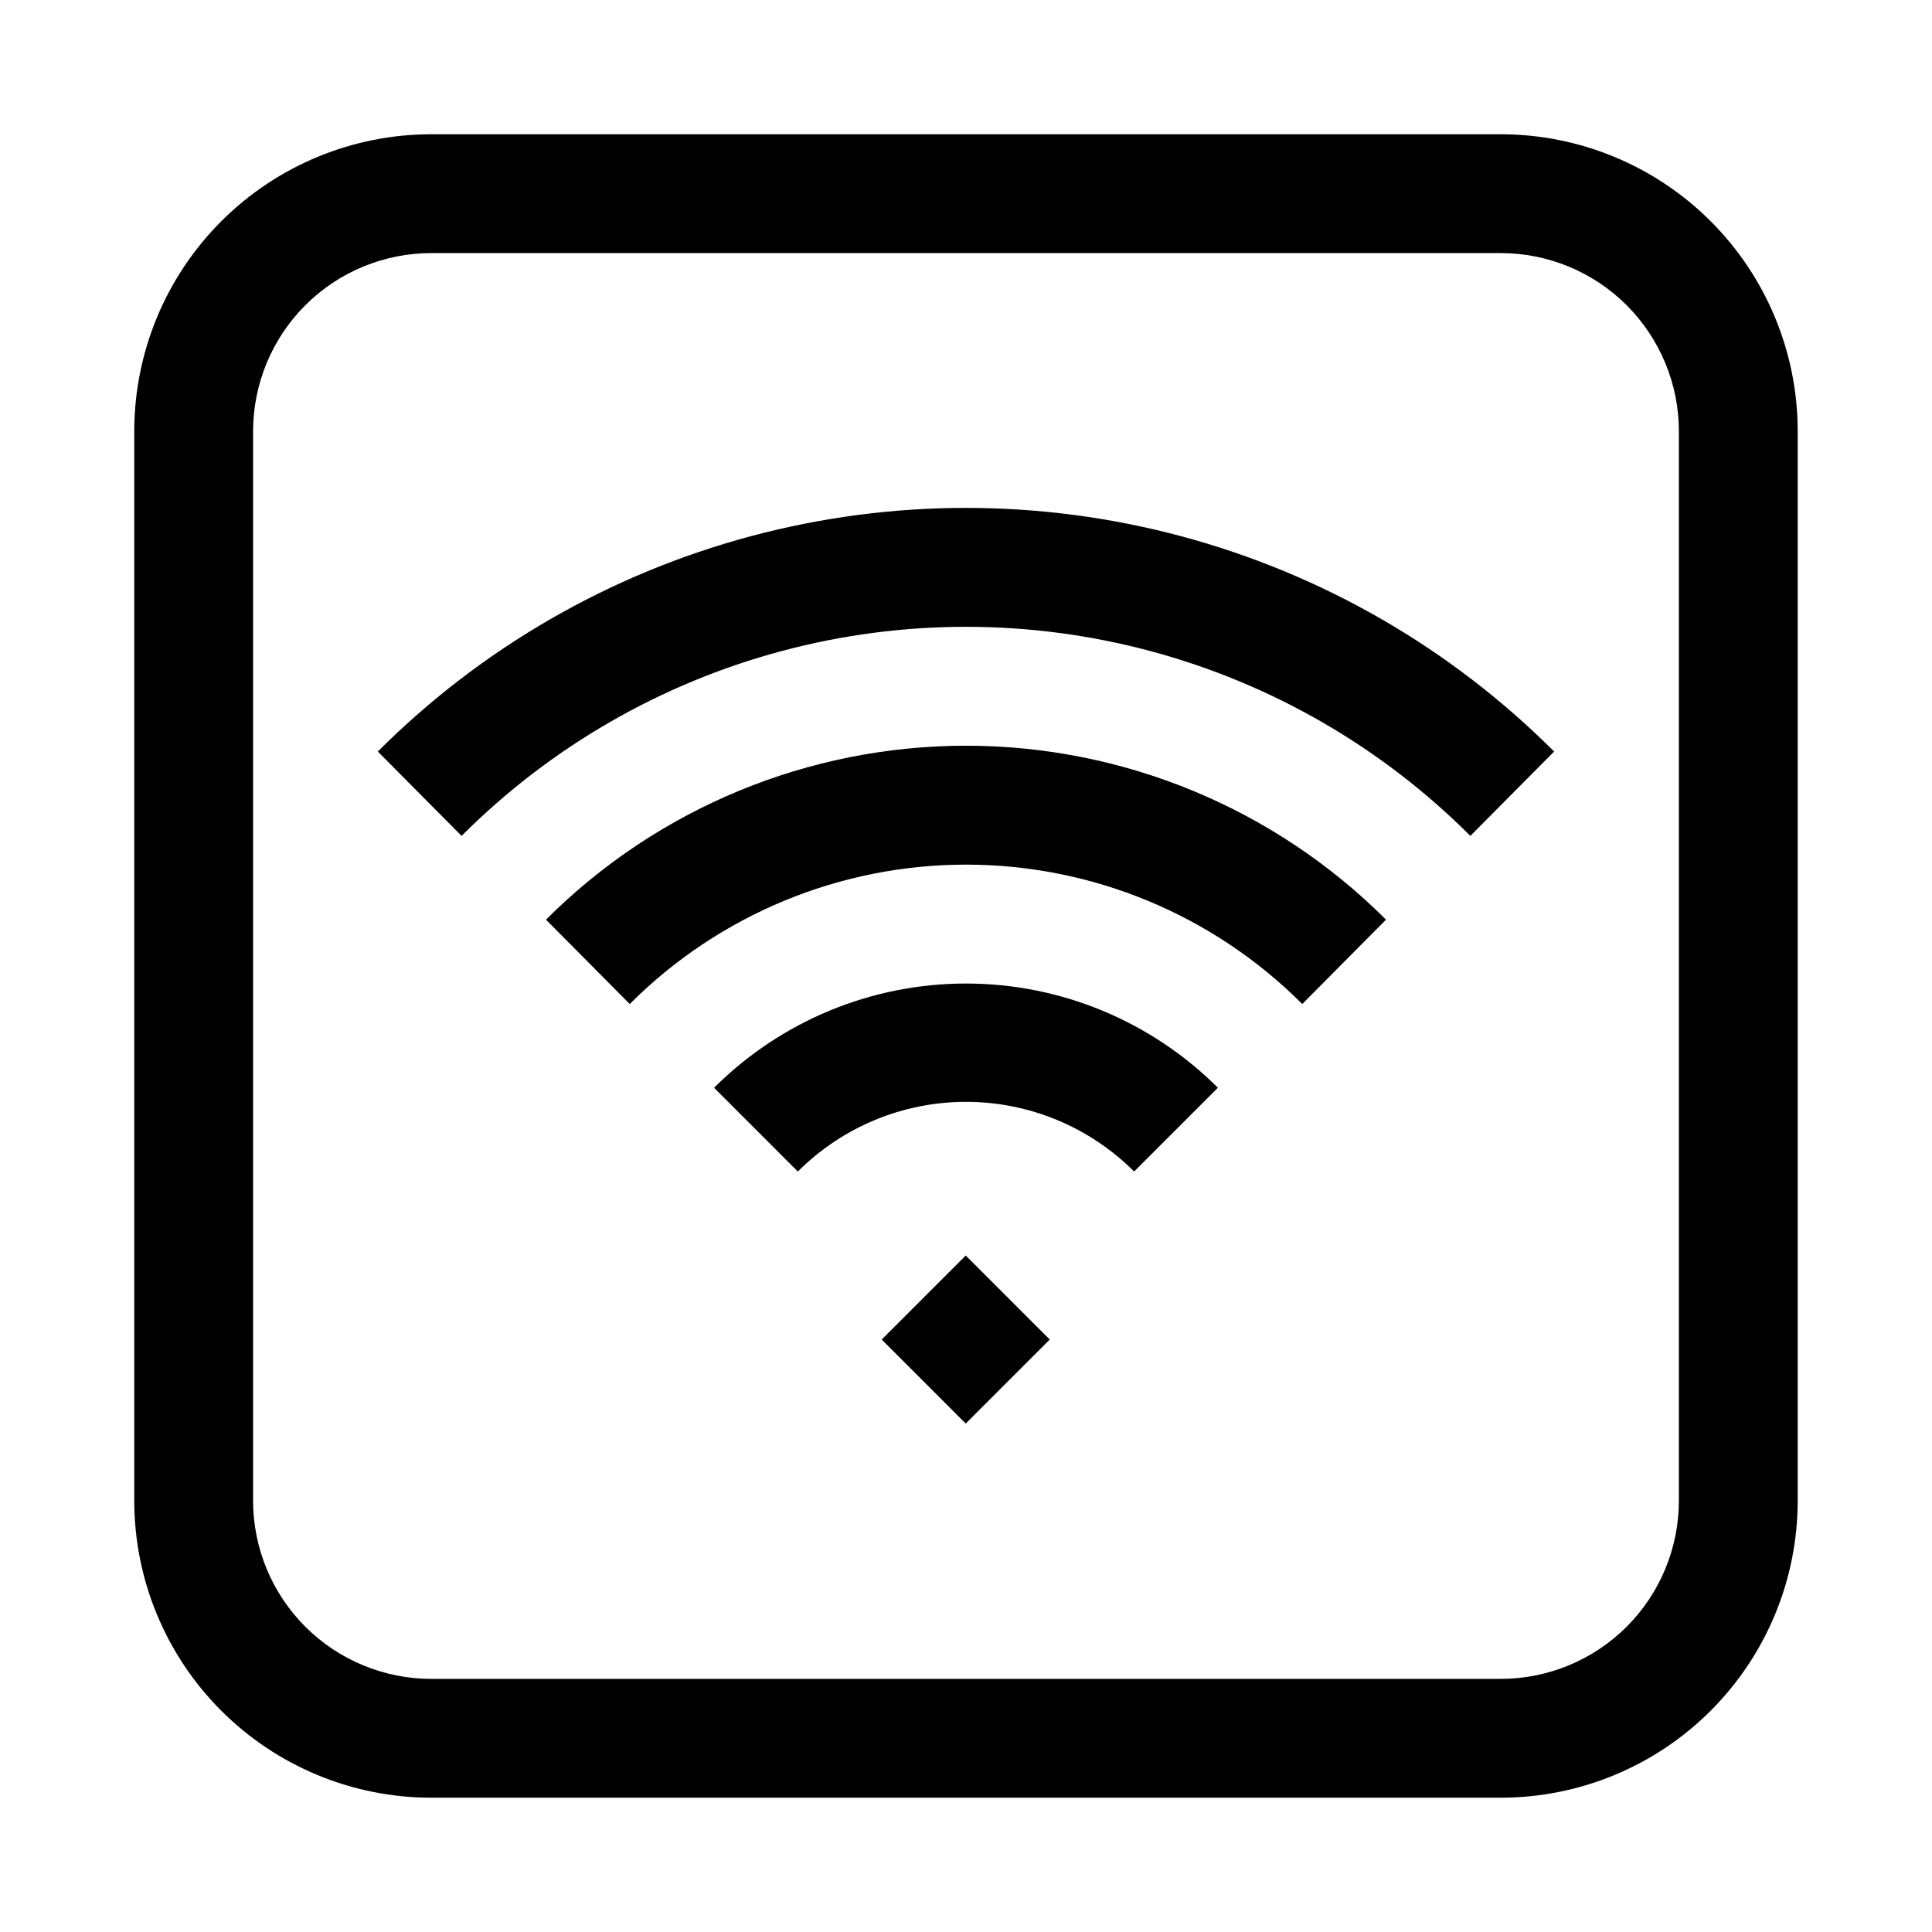 <?xml version="1.0" encoding="UTF-8"?>
<!-- Uploaded to: ICON Repo, www.svgrepo.com, Generator: ICON Repo Mixer Tools -->
<svg fill="#000000" width="800px" height="800px" version="1.1" viewBox="144 144 512 512" xmlns="http://www.w3.org/2000/svg">
 <g>
  <path d="m533.66 365.52 22.199-22.355c-27.359-27.363-61.438-47.043-98.812-57.055-37.375-10.016-76.73-10.016-114.11 0-37.375 10.012-71.453 29.691-98.812 57.055l22.199 22.355c23.453-23.48 52.68-40.367 84.734-48.965 32.055-8.594 65.809-8.594 97.863 0 32.055 8.598 61.281 25.484 84.734 48.965z"/>
  <path d="m288.69 387.72 22.199 22.355c23.625-23.652 55.684-36.941 89.113-36.941 33.426 0 65.484 13.289 89.109 36.941l22.199-22.355c-29.523-29.516-69.562-46.098-111.31-46.098-41.75 0-81.789 16.582-111.31 46.098z"/>
  <path d="m333.24 432.27 22.199 22.199c11.812-11.824 27.844-18.469 44.559-18.469s32.742 6.644 44.555 18.469l22.199-22.199c-17.711-17.691-41.723-27.625-66.754-27.625-25.035 0-49.043 9.934-66.758 27.625z"/>
  <path d="m377.66 498.99 22.266-22.266 22.266 22.266-22.266 22.266z"/>
  <path d="m258.3 620.41h283.39c20.879 0 40.898-8.293 55.664-23.055 14.762-14.766 23.055-34.785 23.055-55.664v-283.39c0-20.875-8.293-40.898-23.055-55.664-14.766-14.762-34.785-23.055-55.664-23.055h-283.39c-20.875 0-40.898 8.293-55.664 23.055-14.762 14.766-23.055 34.789-23.055 55.664v283.39c0 20.879 8.293 40.898 23.055 55.664 14.766 14.762 34.789 23.055 55.664 23.055zm-47.23-362.11c0-12.527 4.977-24.539 13.832-33.398 8.859-8.855 20.871-13.832 33.398-13.832h283.39c12.527 0 24.539 4.977 33.398 13.832 8.855 8.859 13.832 20.871 13.832 33.398v283.39c0 12.527-4.977 24.539-13.832 33.398-8.859 8.855-20.871 13.832-33.398 13.832h-283.39c-12.527 0-24.539-4.977-33.398-13.832-8.855-8.859-13.832-20.871-13.832-33.398z"/>
 </g>
</svg>
